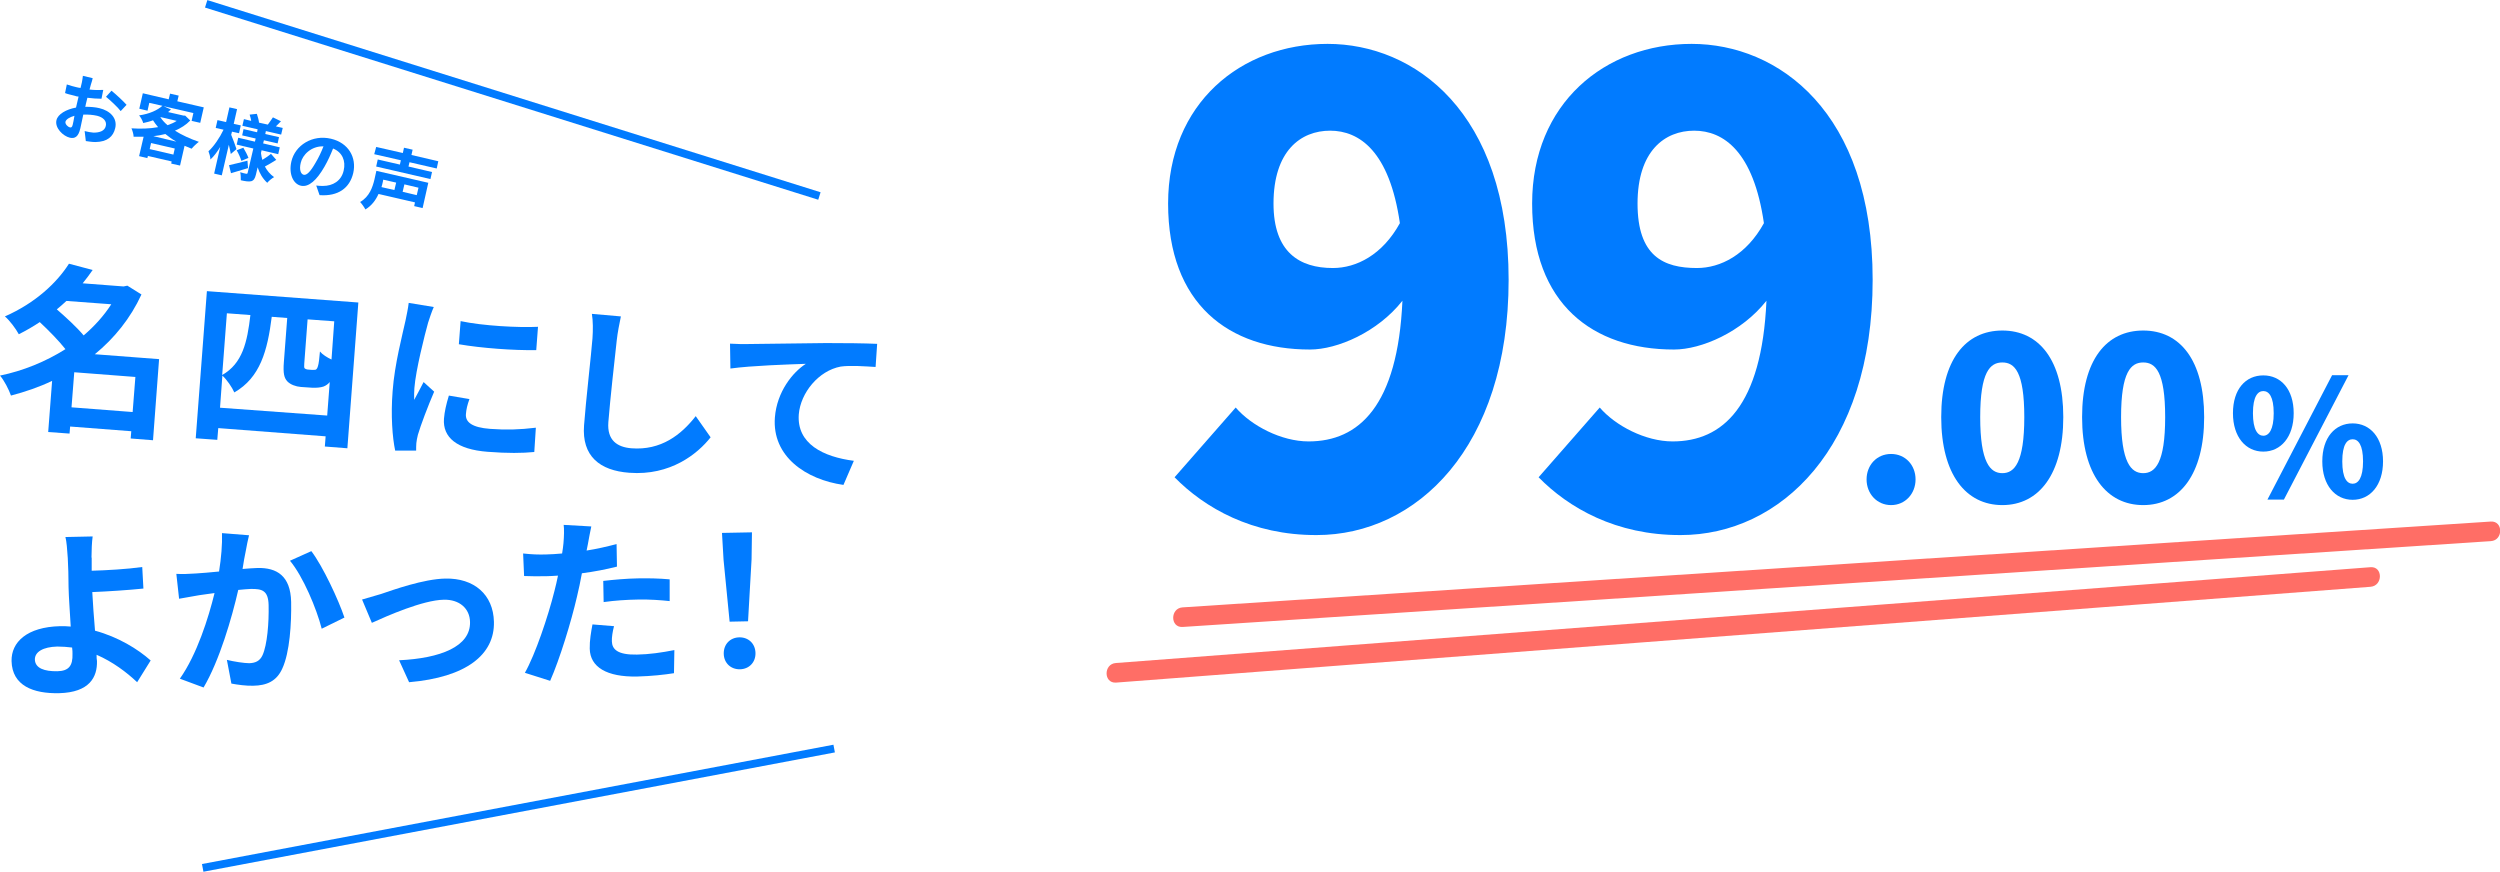 <?xml version="1.0" encoding="UTF-8"?>
<svg id="_レイヤー_1" data-name="レイヤー 1" xmlns="http://www.w3.org/2000/svg" version="1.1" viewBox="0 0 1276 445">
  <defs>
    <style>
      .cls-1 {
        fill: #ff6e66;
      }

      .cls-1, .cls-2 {
        stroke-width: 0px;
      }

      .cls-2 {
        fill: #017bff;
      }
    </style>
  </defs>
  <g>
    <g>
      <path class="cls-2" d="M599.5,243.6l31.2-35.6c8,9.3,23.3,17.3,37.2,17.3,25.6,0,45.5-18,47.9-71.8-12.6,16-33.2,24.9-47.2,24.9-41.5,0-72.4-23.3-72.4-74.5s37.2-81.5,81.4-81.5,92.4,34.6,92.4,120.4-47.2,130.3-98,130.3c-32.9.1-57.2-13.9-72.5-29.5ZM680.3,136.8c12,0,25.3-6.7,34.2-22.9-5.3-36.6-20.6-47.2-35.6-47.2s-28.9,10.3-28.9,37.2c0,24.9,13.3,32.9,30.3,32.9Z"/>
      <path class="cls-2" d="M785.3,243.6l31.2-35.6c8,9.3,23.3,17.3,37.2,17.3,25.6,0,45.5-18,47.9-71.8-12.6,16-33.2,24.9-47.2,24.9-41.5,0-72.4-23.3-72.4-74.5s37.2-81.5,81.4-81.5,92.4,34.6,92.4,120.4-47.2,130.3-98,130.3c-33,.1-57.2-13.9-72.5-29.5ZM866.1,136.8c12,0,25.3-6.7,34.2-22.9-5.3-36.6-20.6-47.2-35.6-47.2s-28.9,10.3-28.9,37.2,13.3,32.9,30.3,32.9Z"/>
    </g>
    <path class="cls-2" d="M1139.7,210.9c0-12.3,6.5-19.3,15.5-19.3s15.5,7.1,15.5,19.3-6.6,19.6-15.5,19.6-15.5-7.4-15.5-19.6ZM1160.5,210.9c0-8.6-2.5-11.3-5.3-11.3s-5.3,2.7-5.3,11.3,2.5,11.5,5.3,11.5,5.3-3,5.3-11.5ZM1190.3,191.5h8.4l-33,63.5h-8.4l33-63.5ZM1185.3,235.5c0-12.3,6.6-19.4,15.5-19.4s15.5,7.2,15.5,19.4-6.6,19.6-15.5,19.6-15.5-7.4-15.5-19.6ZM1206.1,235.5c0-8.6-2.5-11.3-5.3-11.3s-5.3,2.6-5.3,11.3,2.5,11.4,5.3,11.4,5.3-2.9,5.3-11.4Z"/>
    <g>
      <path class="cls-2" d="M952.7,244.7c0-7.3,5.2-13,12.5-13s12.5,5.7,12.5,13-5.3,13.1-12.5,13.1-12.5-5.8-12.5-13.1Z"/>
      <path class="cls-2" d="M990.8,212.9c0-29.3,12.5-44.2,31.2-44.2s31.1,15,31.1,44.2-12.5,44.9-31.1,44.9-31.2-15.6-31.2-44.9ZM1033.2,212.9c0-23.2-5-27.9-11.2-27.9s-11.3,4.7-11.3,27.9,5.1,28.6,11.3,28.6,11.2-5.4,11.2-28.6Z"/>
      <path class="cls-2" d="M1062.7,212.9c0-29.3,12.5-44.2,31.2-44.2s31.1,15,31.1,44.2-12.5,44.9-31.1,44.9-31.2-15.6-31.2-44.9ZM1105.1,212.9c0-23.2-5-27.9-11.2-27.9s-11.3,4.7-11.3,27.9,5.1,28.6,11.3,28.6,11.2-5.4,11.2-28.6Z"/>
    </g>
    <path class="cls-1" d="M569.6,348.4c83.3-6.4,166.6-12.7,250-19.1s166.6-12.7,250-19.1c46.8-3.6,93.5-7.1,140.3-10.7,6.4-.5,6.4-10.5,0-10-83.3,6.4-166.6,12.7-250,19.1-83.3,6.4-166.6,12.7-250,19.1-46.8,3.6-93.5,7.1-140.3,10.7-6.4.4-6.4,10.4,0,10h0Z"/>
    <path class="cls-1" d="M603.6,320c86.9-5.7,173.8-11.4,260.7-17.1s173.8-11.4,260.7-17.1c48.8-3.2,97.5-6.4,146.3-9.6,6.4-.4,6.4-10.4,0-10-86.9,5.7-173.8,11.4-260.7,17.1-86.9,5.7-173.8,11.4-260.7,17.1-48.8,3.2-97.5,6.4-146.3,9.6-6.4.4-6.4,10.4,0,10h0Z"/>
  </g>
  <g>
    <g>
      <g>
        <path class="cls-2" d="M78.1,224.7l-11.4-.9.3-3.7-31.2-2.4-.3,3.6-10.9-.8,2-26.1c-6.7,3.2-13.8,5.6-21,7.5C4.5,198.8,2.1,194.1,0,191.7c11.7-2.4,23.3-7.1,33.4-13.5-3.4-4.3-8.5-9.5-13.1-13.8-3.3,2.2-6.9,4.3-10.7,6.2-1.5-2.8-4.7-7.1-7.1-9.1,15.7-6.9,26.6-17.3,32.7-26.9l12.1,3.2c-1.6,2.3-3.3,4.6-5.1,6.8l20.9,1.6,1.9-.4,7.2,4.5c-5.6,12.2-13.9,22.4-23.8,30.5l32.8,2.5-3.1,41.4ZM33.9,153.6c-1.6,1.5-3.2,2.9-4.9,4.3,4.6,4,10.1,9,13.7,13.3,5.5-4.7,10.3-10,14.1-15.9l-22.9-1.7ZM67.7,210.3l1.4-17.9-31.2-2.4-1.4,17.9,31.2,2.4Z"/>
        <path class="cls-2" d="M182.9,154.4l-5.6,74.4-11.5-.9.4-5.2-54.8-4.2-.5,6-11-.8,5.7-75.1,77.3,5.8ZM167,212.1l1.3-17.1c-.8,1-1.9,1.8-3.2,2.3-1.4.5-3.8.7-5.7.6l-5.9-.4c-2.5-.2-5.3-1.2-6.9-2.9-1.5-1.7-2.2-3.8-1.7-10l1.7-22.3-7.9-.6c-2.2,17.4-5.9,31-19.1,38.6-1.2-2.7-3.8-6.5-6.1-8.6l-1.2,16.4,54.7,4ZM115.8,159.9l-2.4,31.5c10.4-5.9,12.8-16.8,14.4-30.6l-12-.9ZM170.6,164l-13.6-1-1.7,22.5c-.1,1.4-.1,2.2.2,2.5s.8.5,1.4.6l2.4.2c.6,0,1.4,0,1.8-.1.5-.2.9-.8,1.2-1.9.4-1.2.7-3.9,1-7.4,1.2,1.5,3.7,3.1,5.9,4.1l1.4-19.5Z"/>
        <path class="cls-2" d="M218.5,164.7c-1.7,6.1-6.3,24.2-7,33.4-.1,1.7-.2,4.1-.1,6,1.6-3,3.3-6.1,4.8-9.1l5.4,4.9c-3.2,7.4-6.9,17.2-8.3,22-.4,1.4-.7,3.4-.8,4.3-.1,1-.1,2.5-.1,3.8h-10.7c-1.4-6.6-2.3-17.9-1.3-30.4,1-13.8,5.1-29.1,6.6-36.1.5-2.6,1.3-6,1.6-8.9l12.8,2.1c-.9,1.9-2.4,6.4-2.9,8ZM237.8,211.4c-.3,4,3,6.8,12.4,7.5,8.2.6,15,.4,23.3-.6l-.8,12.4c-6.1.6-13.5.7-23.8-.1-15.8-1.2-23-7.4-22.3-16.9.3-3.6,1.1-7.2,2.5-11.8l10.5,1.8c-1.1,3-1.6,5.2-1.8,7.7ZM274.6,166.8l-.9,11.9c-11.4.2-28-1-39.5-3l.9-11.8c11.2,2.4,29.5,3.4,39.5,2.9Z"/>
        <path class="cls-2" d="M314.8,173.6c-1.1,9.9-3.4,30.5-4.3,41.9-.7,9.3,4.6,12.7,11.7,13.3,15.2,1.2,25.5-6.9,32.9-16.4l7.6,10.8c-6.6,8.4-20.5,19.7-41.5,18.1-15.1-1.1-24.3-8.5-23.1-24.2.9-12.3,3.7-36.4,4.3-44.4.3-4.3.3-8.8-.3-12.5l14.8,1.3c-.8,3.8-1.7,8.4-2.1,12.1Z"/>
        <path class="cls-2" d="M381.7,175.6c7.7-.1,22.9-.3,39.9-.5,9.5,0,19.7.1,26.1.4l-.8,11.8c-5-.3-12.9-.9-17.8-.2-11.3,2.1-20.5,13.4-21.4,24.4-1.1,15.1,12.6,21.7,28.1,23.7l-5.3,12.3c-19.1-2.7-36.5-14.5-35-34.4,1-13.2,9.2-23.2,15.8-27.4-8.7.3-27.6.9-38.5,2.4l-.2-12.7c3.7.2,7.3.3,9.1.2Z"/>
      </g>
      <g>
        <path class="cls-2" d="M46.8,284.6c0,2.1,0,4.3,0,6.7,7.4-.2,18.1-.8,25.8-1.9l.6,11c-7.7.8-18.6,1.5-26.1,1.8.3,5.5.8,12.9,1.4,19.7,11.8,3.2,21.9,9.4,28.4,15.2l-6.9,11.1c-5.4-5.1-12.4-10.4-20.7-14,0,1.2,0,2.3.2,3.2.2,8.2-3.8,16-19.3,16.4-13.2.3-24-3.8-24.3-16.4-.2-9.6,7.8-17.4,24.8-17.8,1.8,0,3.7,0,5.4.2-.4-7.2-1-15-1.1-19.9,0-5.6-.2-11.1-.4-15-.3-4.5-.6-8.5-1.2-10.8l13.9-.3c-.4,2.7-.6,7.2-.6,10.8ZM29.2,342.6c5.9-.1,8-2.8,7.8-8.9,0-.8,0-1.9-.2-3.2-2.4-.3-5-.5-7.6-.5-7.2.2-11.5,2.7-11.4,6.7.2,4.4,4.9,6,11.4,5.9Z"/>
        <path class="cls-2" d="M125.5,280.9c-.6,2.8-1.2,6.2-1.7,9.5,3-.2,5.8-.5,7.7-.5,9.8-.2,16.8,4,17.1,17.3.2,10.9-.7,25.8-4.5,34-2.9,6.5-8,8.7-14.9,8.8-3.6.1-7.9-.5-11.1-1.1l-2.3-12.1c3.6.9,8.9,1.7,11.4,1.7,3-.1,5.4-1,6.8-4.1,2.4-5.3,3.3-16.5,3.1-25.6-.2-7.4-3.3-8.3-9.1-8.2-1.5,0-3.8.3-6.4.5-3.2,14.1-9.6,36.1-17.7,49.8l-12.1-4.5c8.7-12.3,14.6-31,17.7-43.7-3.3.4-6.2.9-7.9,1.1-2.6.5-7.4,1.3-10.2,1.8l-1.4-12.7c3.3.2,6.5,0,9.9-.2,2.9-.2,7.2-.5,11.9-1,1.1-7,1.7-13.8,1.5-19.6l13.8,1.1c-.6,2.4-1.2,5.4-1.6,7.7ZM175.8,315.2l-11.6,5.7c-2.6-10.2-9.5-26.7-16.2-34.7l10.9-4.9c5.9,7.7,14,25.2,16.9,33.9Z"/>
        <path class="cls-2" d="M194.4,303.2c6.2-2.1,21.8-7.7,32.9-7.9,14.6-.3,24.5,8.1,24.8,22.1.4,16.7-14.1,28.3-43.3,30.8l-5.1-11.2c21.1-1,36.5-7,36.2-19.5-.1-6.9-5.4-11.6-13.4-11.4-10.7.2-29,8.3-36.7,11.8l-5-11.9c2.6-.8,6.8-2,9.6-2.8Z"/>
        <path class="cls-2" d="M300.1,277.5c-.2,1-.4,2.2-.7,3.5,5.1-.8,10.3-2,15.3-3.3l.2,11.5c-5.5,1.4-11.7,2.6-17.9,3.4-.7,4-1.6,8.1-2.5,11.9-3,13-8.8,31.9-13.7,43l-12.9-4.1c5.3-9.3,11.9-28.9,15.1-41.8.6-2.5,1.3-5.1,1.8-7.8-2.1.1-4.1.3-6.1.3-4.4.1-7.9,0-11.2-.1l-.5-11.5c4.7.5,7.8.6,11.6.5,2.7-.1,5.4-.2,8.3-.5.3-2,.6-3.8.7-5.3.3-3.4.4-7.2.1-9.3l14.1.8c-.6,2.6-1.3,6.7-1.7,8.8ZM312.3,327.3c.1,4.1,2.9,7,12.8,6.8,6.2-.1,12.5-1,19.1-2.3l-.2,11.8c-5.1.8-11.4,1.5-18.8,1.7-15.5.3-24-4.8-24.2-14.2-.1-4.2.7-8.7,1.4-12.4l11,.9c-.7,2.6-1.2,5.7-1.1,7.7ZM325.6,295.2c5.3-.1,10.8,0,16.2.5v11.1c-4.6-.5-10.3-.9-15.9-.8-6.3.1-12,.5-17.8,1.3l-.2-10.8c5.2-.6,11.8-1.2,17.7-1.3Z"/>
        <path class="cls-2" d="M369.3,285.7l-.8-13.7,15.3-.3-.2,13.8-1.8,31.6-9.4.2-3.1-31.6ZM369.4,333.7c-.1-4.9,3.3-8.3,7.9-8.4s8.2,3.1,8.3,8c.1,4.8-3.3,8.2-7.9,8.3-4.7.1-8.2-3.2-8.3-7.9Z"/>
      </g>
      <g>
        <path class="cls-2" d="M46.4,43.1c-.2.8-.5,1.7-.7,2.6,2.5.3,5,.3,7,.2l-.9,4.5c-2.2,0-4.8-.2-7.2-.5-.3,1.1-.5,2.2-.8,3.3,0,.4-.2.9-.3,1.3,2.6,0,5.2.2,7.2.7,5.6,1.3,9.3,5.2,8.1,10.2-1,4.3-4,7-10.1,7.1-1.8,0-3.4-.3-4.9-.5l-.6-5.1c1.6.4,3.2.7,4.5.8,3.1,0,5.7-.8,6.3-3.4.6-2.5-1.3-4.4-4.4-5.2-2.2-.5-4.7-.7-7.1-.6-.6,2.9-1.2,5.7-1.5,7-1,4.5-2.9,5.3-5.3,4.8-3.5-.8-7.8-5-6.9-8.9.7-3.2,5.1-5.6,10-6.5.2-.9.4-1.8.6-2.6.2-1,.5-2,.7-3-.7,0-1.4-.2-1.9-.4-2.4-.6-3.8-.9-5-1.4l.9-4.4c2.1.7,3.6,1.1,4.9,1.4.7.2,1.4.3,2.1.4.3-1.3.6-2.3.7-2.9.2-.8.4-2.6.5-3.3l5,1.2c-.1.7-.6,2.3-.9,3.2ZM35.6,65c.7.2,1.2,0,1.5-1.3.2-.9.6-2.6.9-4.6-2.5.7-4.3,1.8-4.6,3.1-.2,1.2,1.3,2.6,2.2,2.8ZM64.6,53.5l-3,3.2c-1.4-1.9-5.5-5.7-7.5-7.3l2.8-3.1c2.5,2,6.1,5.4,7.7,7.2Z"/>
        <path class="cls-2" d="M97.1,61.5c-2.2,2.3-4.8,3.9-7.8,5.2,3.5,2.2,7.6,4.1,12.2,5.7-1.1.8-2.8,2.4-3.7,3.5-1.2-.5-2.4-1-3.6-1.5l-2.3,10.1-4.5-1,.2-1.1-12.1-2.8-.3,1.1-4.2-1,2.3-9.9c-1.7,0-3.4,0-5.1,0,0-1.2-.6-3.2-1.1-4.3,4.6.3,9.3.2,13.6-.6-1-1.1-1.8-2.3-2.6-3.5-1.5.6-3.2,1-5,1.4-.3-1.2-1.3-3-2.1-3.9,5.5-.8,9.4-2.7,11.9-4.9l-6.7-1.5-.9,4-4.2-1,1.8-7.9,13.2,3.1.7-2.9,4.4,1-.7,2.9,13.5,3.1-1.8,7.9-4.4-1,.9-4-15.2-3.5,3.8,1.7c-.5.4-1,.8-1.5,1.3l7.9,1.8h.8l2.6,2.5ZM88.5,78.9l.7-3.1-12.1-2.8-.7,3.1,12.1,2.8ZM90,72.3c-2.1-1.2-3.9-2.5-5.6-3.9-2,.5-4,.9-6.1,1.1l11.7,2.8ZM81.9,59.9c.9,1.4,2.1,2.7,3.6,4,1.7-.6,3.4-1.3,4.7-2.2l-8.1-1.9h-.2Z"/>
        <path class="cls-2" d="M117.8,78.6c-.2-1.2-.6-3-1-4.7l-3.6,15.6-3.9-.9,3.1-13.6c-1.6,2.6-3.3,4.9-5,6.4,0-1.3-.6-3.1-1-4.2,2.7-2.4,5.8-7,7.7-11l-4-.9.9-4,4.4,1,1.7-7.5,3.9.9-1.7,7.5,3.6.8-.9,4-3.6-.8-.4,1.6c.7,1.6,2.4,6.2,2.7,7.3l-2.9,2.5ZM126.6,85.8c-2.9.9-6.1,1.8-8.7,2.6l-1-4.1c2.4-.5,5.9-1.4,9.4-2.3l.3,3.8ZM141,81.6c-1.9,1.2-4.1,2.5-5.8,3.4,1.1,2.1,2.7,4,4.7,5.4-1.1.6-2.7,1.9-3.5,2.9-2.3-2.1-3.9-4.8-4.9-7.9l-.9,3.8c-.5,2-1.1,2.9-2.4,3.3-1.3.3-3.1,0-5.3-.5,0-1.2,0-2.9-.3-4.1,1.2.4,2.6.7,3.1.8.4,0,.6,0,.7-.5l2.9-12.4-8.5-2,.8-3.5,8.5,2,.4-1.6-6.9-1.6.7-3.2,6.9,1.6.3-1.5-7.8-1.8.8-3.4,3.7.9c-.1-1-.5-2.2-.8-3.2l3.7-.4c.5,1.5,1,3.3,1.1,4.5l4.5,1c.8-1.1,1.9-2.6,2.6-3.7l4.1,2c-.9.9-1.8,1.9-2.6,2.6l3.5.8-.8,3.4-7.8-1.8-.3,1.5,7,1.6-.7,3.2-7-1.6-.4,1.6,8.5,2-.8,3.5-8.5-2-.3,1.4c.1,1.2.4,2.4.7,3.5,1.5-.9,3.3-2.1,4.4-3.1l2.7,3.1ZM124.2,75.4c1,1.6,2.1,3.8,2.6,5.2l-3.6,1.5c-.4-1.4-1.4-3.7-2.4-5.4l3.4-1.3Z"/>
        <path class="cls-2" d="M163.1,99.6l-1.7-4.9c1.4.2,2.5.2,3.5.2,4.9,0,9.3-2.5,10.5-7.8,1.2-5-.7-9.4-5.4-11.3-1.2,3-2.6,6.2-4.4,9.3-3.9,6.8-8,10.6-12,9.7s-6.3-6.1-4.9-12.3c1.9-8.4,10.8-13.9,20.2-11.7,9,2.1,13.2,9.6,11.4,17.5-1.8,7.7-7.7,12-17.2,11.3ZM155,89.2c1.5.4,3.5-1.6,6.1-6.2,1.5-2.5,2.9-5.4,4-8.3-6.3-.2-10.7,4.4-11.6,8.4-.9,3.6.1,5.8,1.5,6.1Z"/>
        <path class="cls-2" d="M215.7,106.2l-4.3-1,.4-1.9-18.6-4.3c-1.4,3.1-3.5,6-6.7,7.9-.5-1-1.9-3-2.7-3.8,4.8-2.7,6.4-7.7,7.3-11.4l1-4.5,26.5,6.1-2.9,12.9ZM209,82.8l-.5,2.2,12,2.8-.8,3.6-27.7-6.4.8-3.6,11.3,2.6.5-2.2-13.6-3.1,1-3.7,13.6,3.1.6-2.7,4.4,1-.6,2.7,13.7,3.2-.8,3.7-13.9-3.2ZM195.6,91.7l-.2,1.1c-.2.9-.4,1.8-.7,2.7l6.6,1.5.9-3.8-6.6-1.5ZM213.6,95.8l-7.2-1.7-.9,3.8,7.2,1.7.9-3.8Z"/>
      </g>
      <rect class="cls-2" x="259.7" y="-113.1" width="4" height="328" transform="translate(134.9 285.5) rotate(-72.6)"/>
    </g>
    <rect class="cls-2" x="100.5" y="410.6" width="328" height="4" transform="translate(-71.9 56.2) rotate(-10.7)"/>
  </g>
</svg>